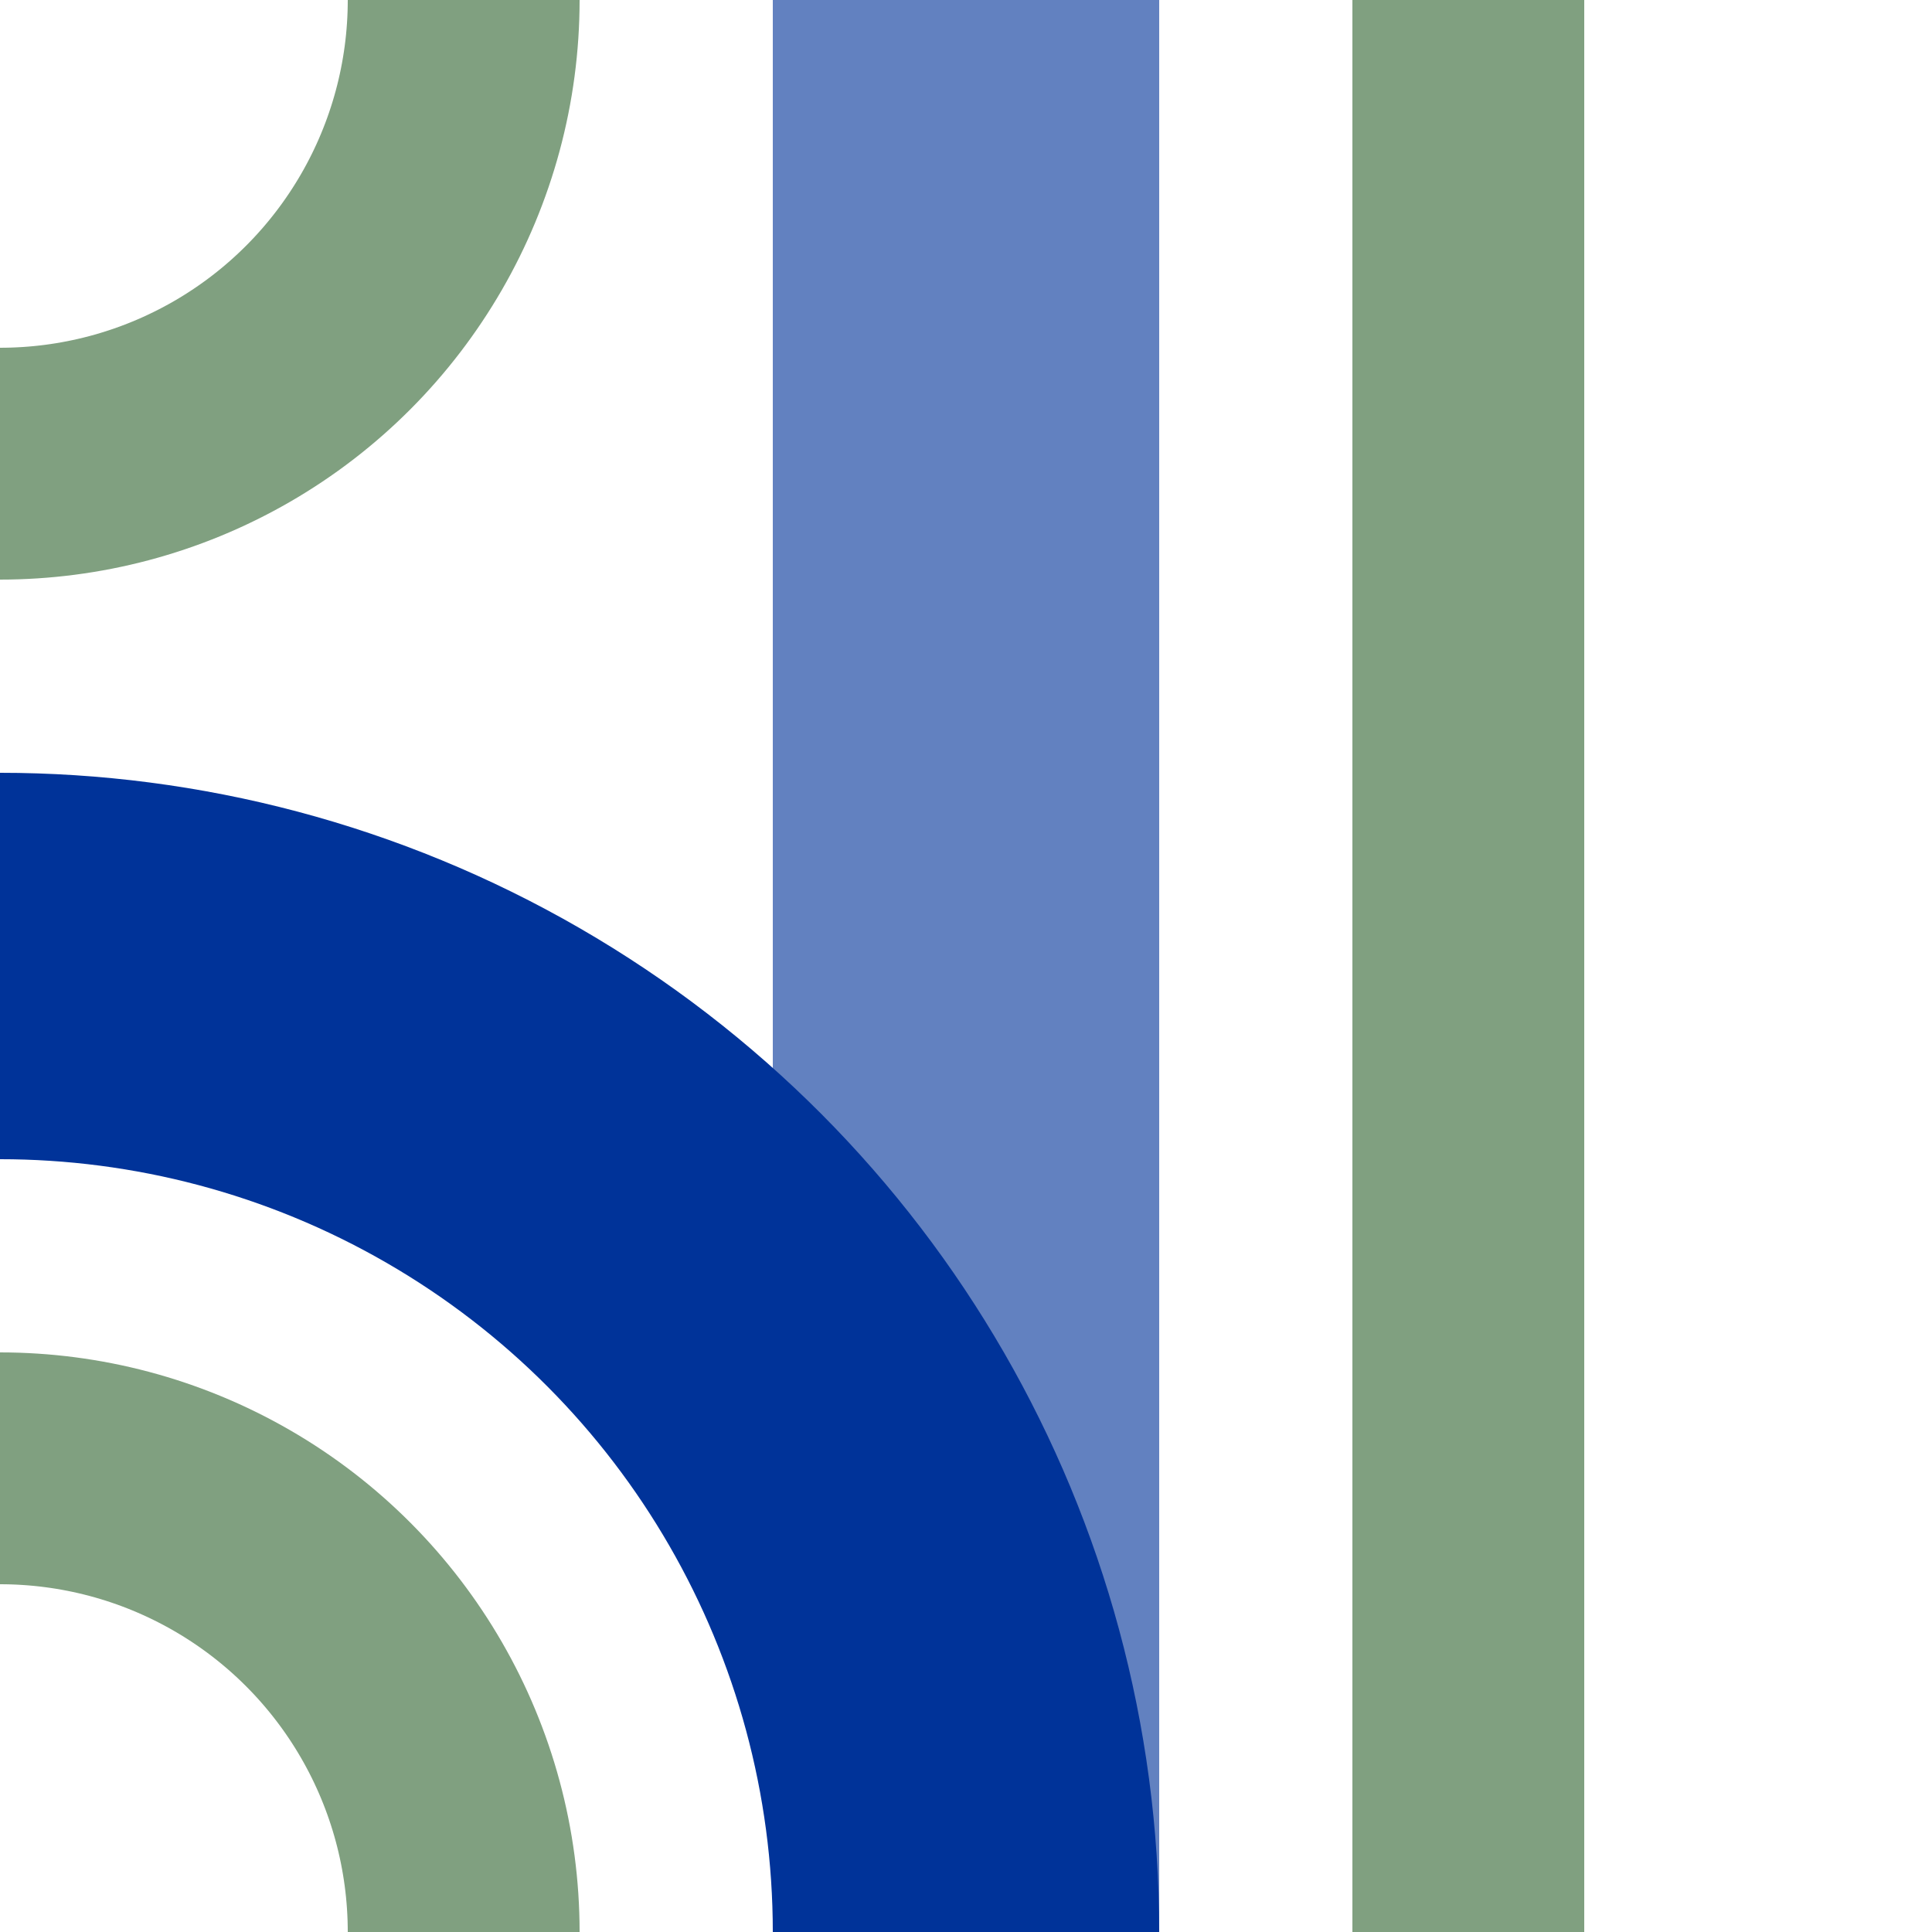 <?xml version="1.0" encoding="UTF-8" standalone="no"?>
<!-- Created by Erik Baas for Wikipedia -->
<svg xmlns="http://www.w3.org/2000/svg" width="500" height="500" >
 <title>uxABZlg-ELEV</title>
 <g stroke="#80A080" stroke-width="60" fill="none">
  <circle cx="0" cy="0"   r="120" />
  <circle cx="0" cy="500" r="120" />
  <path d="M 380,0 V 500" />
 </g>
 <g stroke="#6281C0" stroke-width="100" fill="none" >
  <line x1="250" y1="0" x2="250" y2="500" />
  <circle cx="0" cy="500" r="250" stroke="#003399" />
 </g>
</svg>
